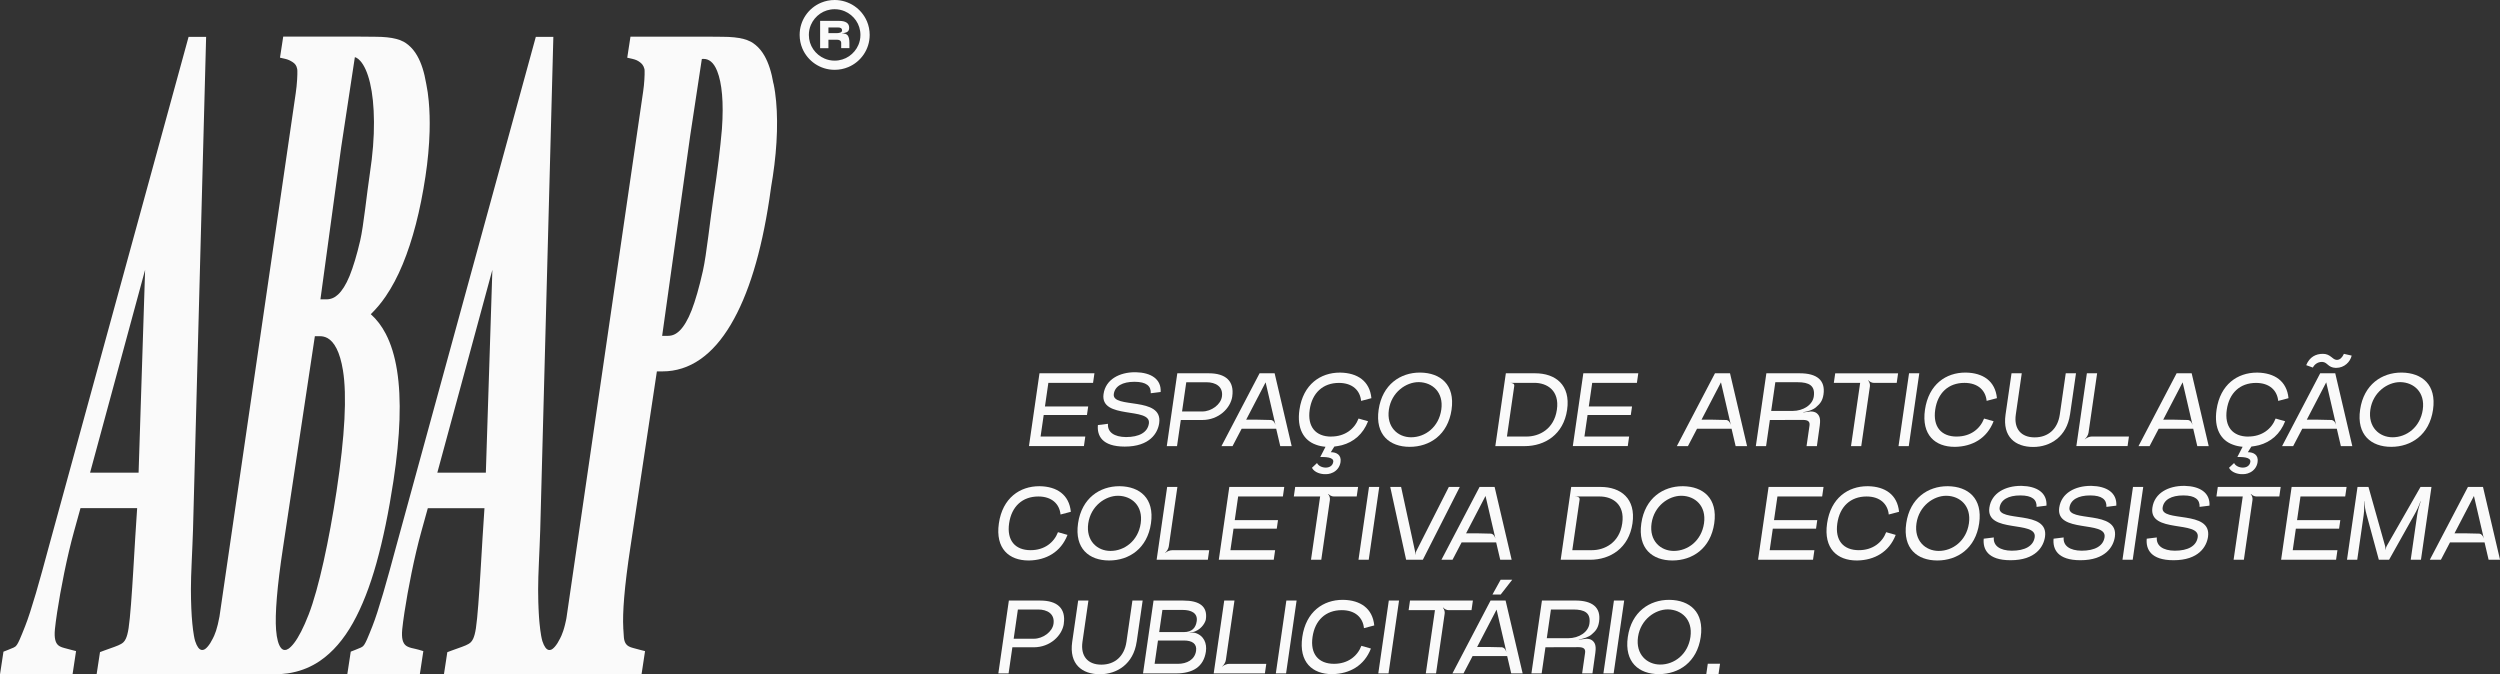 <svg width="330" height="89" viewBox="0 0 330 89" fill="none" xmlns="http://www.w3.org/2000/svg">
<rect x="0" y="0" width="330" height="89" fill="#333333" stroke="none"/>
<g clip-path="url(#clip0_496_6183)">
<path d="M114.434 2.814C114.084 1.989 113.498 1.286 112.761 0.789C112.394 0.542 111.986 0.345 111.549 0.21C111.112 0.074 110.651 0 110.173 0C109.538 0 108.928 0.127 108.372 0.362C107.543 0.711 106.839 1.294 106.34 2.03C106.093 2.395 105.895 2.802 105.759 3.238C105.623 3.669 105.553 4.133 105.553 4.61C105.553 5.243 105.68 5.851 105.915 6.405C106.266 7.231 106.851 7.934 107.589 8.431C107.955 8.677 108.363 8.875 108.8 9.01C109.233 9.146 109.699 9.216 110.177 9.216C110.811 9.216 111.421 9.088 111.978 8.854C112.81 8.505 113.511 7.921 114.01 7.186C114.257 6.82 114.455 6.413 114.591 5.978C114.727 5.547 114.797 5.082 114.797 4.606C114.797 3.973 114.669 3.365 114.434 2.81V2.814ZM113.309 5.929C113.049 6.537 112.617 7.054 112.077 7.424C111.805 7.609 111.504 7.753 111.186 7.851C110.869 7.95 110.527 8.004 110.173 8.004C109.703 8.004 109.254 7.909 108.85 7.736C108.24 7.478 107.721 7.046 107.35 6.508C107.164 6.237 107.02 5.937 106.921 5.621C106.822 5.304 106.769 4.963 106.769 4.61C106.769 4.141 106.863 3.694 107.036 3.291C107.296 2.683 107.729 2.165 108.269 1.795C108.541 1.611 108.841 1.467 109.159 1.368C109.476 1.27 109.818 1.216 110.173 1.216C110.642 1.216 111.092 1.311 111.496 1.483C112.106 1.742 112.625 2.173 112.996 2.712C113.181 2.983 113.325 3.283 113.424 3.599C113.523 3.915 113.577 4.256 113.577 4.61C113.577 5.078 113.482 5.526 113.309 5.929Z" fill="#FAFAFA"/>
<path d="M111.573 4.466C111.433 4.425 111.268 4.408 111.124 4.408V4.396C111.252 4.396 111.446 4.359 111.569 4.318C111.817 4.252 112.089 4.141 112.089 3.653C112.089 3.04 111.594 2.757 110.766 2.757H108.256V6.36H109.352V5.247H110.523C110.795 5.243 111.038 5.374 111.038 5.662V6.356H112.122V5.662C112.122 4.717 111.808 4.54 111.569 4.458L111.573 4.466ZM110.415 4.376H109.352V3.624H110.621C110.889 3.624 111.153 3.698 111.153 4.014C111.153 4.33 110.683 4.376 110.415 4.376Z" fill="#FAFAFA"/>
<path d="M49.698 74.3C50.572 71.173 51.313 67.566 51.936 63.474C52.838 57.52 53.007 52.676 52.41 48.904C52.109 47.019 51.618 45.4 50.914 44.052C50.382 43.029 49.722 42.166 48.944 41.472C49.644 40.794 50.3 40.018 50.901 39.138C51.742 37.91 52.492 36.492 53.156 34.886C54.478 31.681 55.476 27.823 56.16 23.296C56.473 21.229 56.654 19.249 56.708 17.351C56.745 15.913 56.708 14.577 56.593 13.345C56.556 12.954 56.514 12.572 56.461 12.203C56.411 11.866 56.354 11.541 56.292 11.221C56.279 11.155 56.267 11.089 56.255 11.027C56.003 9.536 55.616 8.304 55.059 7.338C54.734 6.775 54.347 6.299 53.889 5.925C53.827 5.875 53.757 5.83 53.695 5.781C53.695 5.781 53.695 5.781 53.695 5.777C53.448 5.584 53.143 5.419 52.776 5.284C52.756 5.276 52.731 5.267 52.71 5.259C52.591 5.218 52.467 5.177 52.331 5.144H52.315V5.14C51.598 4.951 50.683 4.852 49.504 4.852L48.181 4.84C47.847 4.84 47.514 4.832 47.176 4.832C47.122 4.832 47.06 4.832 46.978 4.832H37.383V4.84L37.202 6.031L37.182 6.155L36.959 7.613L37.618 7.761C38.031 7.856 38.307 7.991 38.632 8.201C38.917 8.386 39.152 8.64 39.234 9.125C39.238 9.158 39.246 9.24 39.251 9.343C39.259 9.594 39.251 9.992 39.222 10.477C39.222 10.477 39.222 10.481 39.222 10.485C39.189 11.093 39.123 11.697 39.036 12.301L28.972 81.379C28.836 82.135 28.68 82.767 28.515 83.273C28.436 83.507 28.354 83.716 28.271 83.91C28.263 83.926 28.259 83.938 28.251 83.951C28.201 84.062 28.152 84.164 28.102 84.263C27.987 84.497 27.872 84.703 27.761 84.879C27.521 85.257 27.295 85.504 27.122 85.635C26.944 85.767 26.833 85.795 26.705 85.799C26.586 85.799 26.503 85.775 26.4 85.709C26.326 85.66 26.244 85.586 26.153 85.463C26.021 85.282 25.881 85.002 25.758 84.616C25.72 84.505 25.613 84.058 25.597 83.901C25.514 83.437 25.444 82.886 25.387 82.291C25.271 81.108 25.205 79.591 25.201 77.751C25.197 76.851 25.242 75.565 25.304 74.176C25.362 72.788 25.436 71.292 25.477 69.945L27.208 4.869H24.892L6.429 72.221C5.856 74.361 5.275 76.481 4.739 78.31C4.203 80.138 3.705 81.683 3.321 82.648C3.012 83.421 2.786 84 2.6 84.411C2.46 84.723 2.349 84.937 2.258 85.076C2.192 85.179 2.143 85.241 2.098 85.282C2.032 85.344 1.966 85.393 1.801 85.479C1.636 85.561 1.376 85.664 1.026 85.799L0.457 86.021L0.107 88.318L0.004 88.996H9.578L9.722 88.047L10.039 85.943L9.425 85.787C8.935 85.664 8.745 85.606 8.457 85.528C8.238 85.471 8.053 85.405 7.9 85.319C7.785 85.253 7.686 85.183 7.603 85.089C7.476 84.949 7.364 84.764 7.29 84.444C7.216 84.127 7.187 83.68 7.249 83.055C7.307 82.463 7.41 81.699 7.542 80.824C7.999 77.808 8.848 73.47 9.771 70.154L10.624 67.077H18.104C17.939 69.308 17.775 72.34 17.598 75.22C17.499 76.843 17.4 78.412 17.293 79.756C17.189 81.099 17.082 82.225 16.975 82.915C16.876 83.573 16.744 84.025 16.608 84.312C16.505 84.53 16.411 84.653 16.303 84.764C16.221 84.846 16.122 84.92 15.99 84.998C15.788 85.118 15.504 85.241 15.133 85.376C14.762 85.516 14.309 85.664 13.781 85.861L13.2 86.079L12.932 87.837L12.755 88.992H36.349C36.382 88.992 36.415 88.992 36.448 88.992C36.967 88.992 37.478 88.955 37.977 88.885C38.068 88.873 38.109 88.856 38.237 88.84L38.368 88.819L38.492 88.795C38.542 88.782 38.566 88.782 38.595 88.774C39.885 88.511 41.105 88.006 42.222 87.246C43.928 86.083 45.379 84.386 46.59 82.221C47.798 80.064 48.828 77.422 49.702 74.291L49.698 74.3ZM18.294 62.389H11.89L19.155 35.617L18.294 62.389ZM45.465 55.343C45.325 58.001 44.979 61.164 44.427 64.821C43.458 71.218 42.086 77.665 40.742 81.12C40.071 82.854 39.407 84.123 38.826 84.879C38.538 85.257 38.274 85.504 38.076 85.635C37.87 85.767 37.75 85.795 37.61 85.799C37.478 85.799 37.392 85.775 37.289 85.709C37.211 85.66 37.128 85.586 37.041 85.463C36.91 85.282 36.778 85.002 36.675 84.616C36.568 84.23 36.489 83.745 36.444 83.162C36.361 82.131 36.395 80.689 36.547 78.86C36.699 77.032 36.971 74.817 37.367 72.225L41.562 44.377H42.218C42.585 44.377 42.898 44.455 43.194 44.611C43.64 44.845 44.056 45.281 44.419 45.992C44.781 46.698 45.074 47.672 45.272 48.9C45.535 50.527 45.605 52.68 45.465 55.339V55.343ZM44.645 38.859C44.394 39.093 44.151 39.253 43.899 39.356C43.652 39.459 43.388 39.512 43.083 39.516H42.296L45.033 19.454L46.842 7.543C46.904 7.56 46.965 7.58 47.031 7.613C47.196 7.695 47.373 7.831 47.559 8.041C48.066 8.603 48.519 9.573 48.845 10.954C49.17 12.33 49.352 14.043 49.364 16.093C49.38 18.131 49.203 20.383 48.828 22.844C48.424 25.498 47.996 29.824 47.547 31.751C47.097 33.678 46.623 35.243 46.145 36.423C45.671 37.59 45.14 38.395 44.637 38.863L44.645 38.859Z" fill="#FAFAFA"/>
<path d="M102.092 11.031C101.841 9.54 101.454 8.307 100.897 7.342C100.572 6.779 100.184 6.302 99.727 5.929C99.665 5.879 99.595 5.834 99.533 5.785C99.533 5.785 99.533 5.785 99.533 5.781C99.286 5.588 98.981 5.423 98.614 5.288C98.594 5.279 98.569 5.271 98.548 5.263C98.429 5.222 98.305 5.181 98.169 5.148H98.153V5.144C97.435 4.955 96.52 4.856 95.342 4.856L94.019 4.844C93.685 4.844 93.351 4.836 93.013 4.836C92.96 4.836 92.898 4.836 92.816 4.836H83.221V4.844L83.04 6.035L83.019 6.159L82.797 7.617L83.456 7.765C83.868 7.86 84.165 7.979 84.47 8.213C84.68 8.373 84.944 8.599 85.072 9.129C85.076 9.162 85.084 9.244 85.088 9.347C85.096 9.598 85.088 9.996 85.059 10.481C85.059 10.481 85.059 10.485 85.059 10.489C85.03 11.015 84.973 11.537 84.899 12.059L74.769 81.592C74.752 81.687 74.731 81.777 74.715 81.867C74.703 81.925 74.69 81.978 74.678 82.032C74.657 82.135 74.633 82.237 74.608 82.336C74.596 82.389 74.583 82.443 74.571 82.496C74.546 82.595 74.521 82.685 74.497 82.775C74.484 82.821 74.472 82.866 74.46 82.907C74.422 83.03 74.389 83.149 74.352 83.26C74.352 83.264 74.352 83.268 74.348 83.277C74.27 83.511 74.188 83.716 74.105 83.913C74.097 83.93 74.093 83.942 74.084 83.955C74.035 84.066 73.986 84.168 73.936 84.267C73.821 84.501 73.705 84.706 73.594 84.883C73.355 85.261 73.128 85.508 72.955 85.639C72.778 85.771 72.667 85.799 72.539 85.803C72.419 85.803 72.337 85.779 72.234 85.713C72.16 85.664 72.077 85.59 71.987 85.466C71.855 85.286 71.715 85.006 71.591 84.62C71.575 84.567 71.542 84.435 71.509 84.296C71.48 84.172 71.455 84.045 71.43 83.905C71.348 83.441 71.278 82.89 71.22 82.295C71.208 82.151 71.191 82.003 71.179 81.851C71.179 81.81 71.171 81.765 71.171 81.724C71.162 81.613 71.154 81.502 71.146 81.391C71.142 81.325 71.138 81.255 71.134 81.185C71.129 81.095 71.121 81.001 71.117 80.906C71.113 80.82 71.109 80.733 71.105 80.643C71.105 80.561 71.097 80.479 71.092 80.397C71.088 80.294 71.084 80.195 71.08 80.088C71.08 80.014 71.076 79.941 71.072 79.867C71.072 79.751 71.064 79.632 71.059 79.513C71.059 79.448 71.059 79.382 71.055 79.312C71.055 79.18 71.047 79.053 71.047 78.918C71.047 78.86 71.047 78.798 71.047 78.741C71.047 78.597 71.043 78.449 71.039 78.301C71.039 78.12 71.039 77.94 71.035 77.751C71.031 76.851 71.076 75.565 71.138 74.176C71.195 72.787 71.27 71.292 71.311 69.944L73.042 4.869H70.726L52.271 72.216C51.698 74.357 51.117 76.477 50.581 78.305C50.045 80.134 49.547 81.678 49.163 82.644C48.854 83.416 48.627 83.996 48.442 84.406C48.302 84.719 48.191 84.932 48.1 85.072C48.034 85.175 47.985 85.237 47.939 85.278C47.873 85.339 47.807 85.388 47.643 85.475C47.478 85.557 47.218 85.66 46.868 85.795L46.299 86.017L45.949 88.314L45.846 88.992H55.419L55.531 88.26L55.881 85.943H55.864L55.279 85.766C54.933 85.664 54.603 85.61 54.319 85.536C54.315 85.536 54.307 85.536 54.303 85.532C54.084 85.475 53.899 85.409 53.746 85.323C53.631 85.257 53.532 85.187 53.449 85.093C53.355 84.986 53.268 84.859 53.198 84.665C53.173 84.6 53.153 84.53 53.136 84.452C53.062 84.135 53.033 83.688 53.095 83.063C53.153 82.471 53.256 81.707 53.388 80.832C53.845 77.816 54.694 73.478 55.617 70.162L56.47 67.085H63.95C63.785 69.316 63.621 72.348 63.443 75.228C63.344 76.851 63.246 78.42 63.138 79.764C63.035 81.107 62.928 82.233 62.821 82.923C62.722 83.581 62.59 84.033 62.454 84.32C62.351 84.538 62.257 84.661 62.149 84.772C62.067 84.854 61.968 84.928 61.836 85.006C61.634 85.126 61.35 85.249 60.979 85.384C60.608 85.524 60.155 85.672 59.627 85.869L59.046 86.087L58.778 87.845L58.601 89H75.111H84.684L84.829 88.051L85.146 85.947L84.532 85.791C84.041 85.668 83.852 85.61 83.563 85.532C83.345 85.475 83.159 85.409 83.007 85.323C82.891 85.257 82.793 85.187 82.71 85.093C82.582 84.953 82.471 84.768 82.397 84.448C82.327 84.156 82.339 83.679 82.273 82.915C82.261 82.915 82.249 82.915 82.236 82.919C82.236 82.919 82.253 82.907 82.273 82.89C82.216 81.884 82.253 80.536 82.393 78.86C82.545 77.032 82.817 74.817 83.213 72.225L86.708 49.023H87.445C89.213 49.028 90.92 48.485 92.436 47.425C93.957 46.365 95.292 44.825 96.467 42.844C98.812 38.888 100.477 33.386 101.557 26.287C101.643 25.728 101.717 25.181 101.792 24.639C101.866 24.195 101.944 23.752 102.01 23.291C102.323 21.225 102.505 19.244 102.558 17.346C102.608 15.448 102.529 13.735 102.311 12.198C102.253 11.791 102.183 11.401 102.105 11.023L102.092 11.031ZM64.132 62.389H57.727L64.993 35.617L64.132 62.389ZM95.296 17.005C95.074 19.594 94.711 22.564 94.204 25.917C93.743 28.953 93.269 33.587 92.782 35.757C92.296 37.926 91.793 39.668 91.299 40.946C90.808 42.215 90.256 43.111 89.737 43.625C89.477 43.884 89.23 44.052 88.983 44.163C88.735 44.274 88.484 44.327 88.191 44.331H87.404L91.109 17.889L92.642 7.786C92.708 7.782 92.774 7.773 92.836 7.773C93.232 7.773 93.533 7.88 93.838 8.123C94.138 8.365 94.427 8.772 94.666 9.376C95.301 10.966 95.544 13.525 95.296 16.997V17.005Z" fill="#FAFAFA"/>
<path d="M144.285 50.535H138.384L137.934 53.654H143.642L143.477 54.78H137.769L137.357 57.623H143.259L143.078 58.884H135.824L137.213 49.27H144.466L144.285 50.531V50.535Z" fill="#FAFAFA"/>
<path d="M146.254 55.947C146.164 57.048 147.079 57.676 148.624 57.693C150.376 57.693 151.484 57.076 151.653 55.906C151.979 53.654 145.171 55.437 145.669 52.006C145.949 50.055 147.808 49.135 149.819 49.135H149.931C151.896 49.176 153.306 50.014 153.207 51.743L151.901 51.908C151.942 50.959 151.332 50.396 149.749 50.396C148.167 50.396 147.169 50.971 147.021 52.002C146.728 54.024 153.537 52.236 153.013 55.86C152.824 57.167 151.769 58.95 148.472 58.95C145.438 58.95 144.796 57.479 144.923 56.107L146.259 55.942L146.254 55.947Z" fill="#FAFAFA"/>
<path d="M162.662 52.323C162.435 53.876 160.886 55.441 158.681 55.441H155.866L155.367 58.888H154.016L155.404 49.274H159.567C161.772 49.274 162.95 50.289 162.658 52.323H162.662ZM158.706 54.315C159.893 54.315 161.141 53.411 161.294 52.352C161.487 51.02 160.449 50.457 159.262 50.457H156.587L156.031 54.315H158.706Z" fill="#FAFAFA"/>
<path d="M168.993 58.888L168.457 56.596H163.895L162.695 58.888H161.232L166.264 49.274H168.251L170.501 58.888H168.997H168.993ZM164.492 55.4H165.98C166.409 55.4 167.122 55.429 167.793 55.441C168.049 55.482 168.239 55.704 168.362 56.086L167.064 50.482H167.052L164.492 55.4Z" fill="#FAFAFA"/>
<path d="M175.718 57.623C177.54 57.623 178.801 56.62 179.329 55.248L180.586 55.605C179.926 57.311 178.673 58.354 177.136 58.765C176.806 58.847 176.468 58.901 176.13 58.946L175.665 59.69C176.423 59.69 177.091 60.047 176.951 60.996C176.856 61.653 176.46 62.109 175.982 62.356C175.504 62.602 175.108 62.59 174.902 62.59C174.391 62.59 173.534 62.409 173.176 61.752L173.847 61.119C174.206 61.875 175.838 62.027 175.99 60.967C176.085 60.31 174.845 60.322 174.276 60.322L174.968 58.975C174.519 58.934 174.09 58.851 173.699 58.699C172.1 58.136 171.164 56.571 171.527 54.085C172.013 50.733 174.305 49.184 176.856 49.184H176.938C179.168 49.225 180.804 50.281 181.026 52.561L179.666 52.919C179.535 51.546 178.533 50.544 176.74 50.544C174.618 50.544 173.196 51.875 172.879 54.085C172.557 56.325 173.662 57.631 175.718 57.631V57.623Z" fill="#FAFAFA"/>
<path d="M186.084 58.983C183.438 58.983 181.501 57.405 181.979 54.081C182.465 50.729 184.88 49.18 187.419 49.18H187.501C190.131 49.221 192.084 50.757 191.606 54.081C191.124 57.405 188.717 58.983 186.084 58.983ZM187.32 50.441H187.25C185.61 50.441 183.665 51.76 183.331 54.081C183.001 56.374 184.514 57.721 186.265 57.721C188.128 57.721 189.921 56.374 190.25 54.081C190.584 51.76 189.059 50.482 187.316 50.441H187.32Z" fill="#FAFAFA"/>
<path d="M206.862 54.081C206.388 57.352 203.931 58.888 201.257 58.888H197.383L198.772 49.274H202.646C205.32 49.274 207.331 50.811 206.862 54.081ZM201.508 57.623C203.148 57.623 205.135 56.674 205.51 54.077C205.877 51.55 204.216 50.535 202.534 50.535H199.237C199.625 50.535 199.93 50.618 199.88 50.963L198.916 57.623H201.508Z" fill="#FAFAFA"/>
<path d="M216.072 50.535H210.171L209.721 53.654H215.429L215.264 54.78H209.557L209.144 57.623H215.046L214.865 58.884H207.611L209 49.27H216.254L216.072 50.531V50.535Z" fill="#FAFAFA"/>
<path d="M229.104 58.888L228.568 56.596H224.006L222.807 58.888H221.344L226.376 49.274H228.362L230.612 58.888H229.108H229.104ZM224.6 55.4H226.087C226.516 55.4 227.229 55.429 227.901 55.441C228.156 55.482 228.346 55.704 228.469 56.086L227.171 50.482H227.159L224.6 55.4Z" fill="#FAFAFA"/>
<path d="M240.216 56.115L239.829 58.888H238.464L238.852 56.197C238.926 55.688 238.716 55.429 237.982 55.429L233.622 55.441L233.123 58.888H231.771L233.16 49.274H237.574C239.779 49.274 240.978 50.153 240.702 52.064C240.57 52.968 240.187 53.342 239.746 53.724C239.346 54.11 238.539 54.34 238.019 54.41V54.439C238.464 54.385 239.012 54.315 239.025 54.315C239.301 54.315 239.581 54.373 239.779 54.521C240.113 54.784 240.348 55.154 240.212 56.115H240.216ZM234.343 50.453L233.795 54.245H236.593C238.081 54.245 239.264 53.42 239.421 52.335C239.627 50.893 238.782 50.453 237.294 50.453H234.343Z" fill="#FAFAFA"/>
<path d="M245.685 58.888H244.333L245.541 50.54H242.066L242.248 49.278H250.548L250.367 50.54H247.362C247.086 50.54 246.802 50.404 246.624 50.194L246.596 50.223C246.773 50.429 246.868 50.733 246.826 51.004L245.685 58.888Z" fill="#FAFAFA"/>
<path d="M251.994 49.274H253.346L251.957 58.888H250.605L251.994 49.274Z" fill="#FAFAFA"/>
<path d="M258.288 57.623C260.109 57.623 261.37 56.62 261.898 55.248L263.155 55.605C262.273 57.886 260.328 58.942 258.09 58.983H258.008C255.456 58.983 253.614 57.43 254.096 54.081C254.583 50.729 256.874 49.18 259.425 49.18H259.508C261.737 49.221 263.373 50.277 263.596 52.557L262.236 52.914C262.104 51.542 261.103 50.54 259.31 50.54C257.187 50.54 255.766 51.871 255.448 54.081C255.127 56.32 256.231 57.627 258.288 57.627V57.623Z" fill="#FAFAFA"/>
<path d="M273.24 54.714C272.815 57.652 270.635 58.999 268.389 58.999C266.032 58.999 264.305 57.68 264.733 54.714L265.521 49.274H266.872L266.085 54.726C265.813 56.596 266.782 57.734 268.574 57.734C270.367 57.734 271.616 56.624 271.892 54.726L272.679 49.274H274.031L273.244 54.714H273.24Z" fill="#FAFAFA"/>
<path d="M281.02 57.623L280.839 58.884H274.08L275.469 49.27H276.821L275.687 57.097C275.642 57.413 275.44 57.754 275.189 57.976L275.201 57.988C275.452 57.771 275.819 57.619 276.137 57.619H281.016L281.02 57.623Z" fill="#FAFAFA"/>
<path d="M290.042 58.888L289.506 56.596H284.944L283.744 58.888H282.281L287.313 49.274H289.3L291.55 58.888H290.046H290.042ZM285.541 55.4H287.029C287.458 55.4 288.17 55.429 288.842 55.441C289.098 55.482 289.287 55.704 289.411 56.086L288.113 50.482H288.1L285.541 55.4Z" fill="#FAFAFA"/>
<path d="M296.771 57.623C298.592 57.623 299.854 56.62 300.381 55.248L301.638 55.605C300.979 57.311 299.726 58.354 298.189 58.765C297.859 58.847 297.521 58.901 297.183 58.946L296.717 59.69C297.476 59.69 298.143 60.047 298.003 60.996C297.908 61.653 297.513 62.109 297.035 62.356C296.557 62.602 296.161 62.59 295.955 62.59C295.444 62.59 294.587 62.409 294.228 61.752L294.9 61.119C295.258 61.875 296.89 62.027 297.047 60.967C297.142 60.31 295.897 60.322 295.333 60.322L296.025 58.975C295.576 58.934 295.147 58.851 294.756 58.699C293.157 58.136 292.221 56.571 292.584 54.085C293.07 50.733 295.361 49.184 297.912 49.184H297.995C300.224 49.225 301.861 50.281 302.083 52.561L300.723 52.919C300.591 51.546 299.59 50.544 297.797 50.544C295.675 50.544 294.253 51.875 293.935 54.085C293.614 56.325 294.718 57.631 296.775 57.631L296.771 57.623Z" fill="#FAFAFA"/>
<path d="M308.995 58.888L308.459 56.596H303.897L302.697 58.888H301.234L306.266 49.274H308.253L310.503 58.888H308.999H308.995ZM304.42 48.202C304.865 47.117 305.685 46.706 306.621 46.706C307.626 46.706 307.861 47.462 308.422 47.503H308.492C308.879 47.503 309.201 47.158 309.394 46.706L310.421 46.941C310.231 47.766 309.456 48.559 308.381 48.559H308.298C307.284 48.518 307.235 47.816 306.563 47.775H306.468C305.957 47.775 305.512 48.091 305.298 48.518L304.42 48.202ZM304.494 55.4H305.982C306.411 55.4 307.124 55.429 307.795 55.441C308.051 55.482 308.24 55.704 308.364 56.086L307.066 50.482H307.054L304.494 55.4Z" fill="#FAFAFA"/>
<path d="M315.638 58.983C312.993 58.983 311.056 57.405 311.534 54.081C312.02 50.729 314.435 49.18 316.974 49.18H317.056C319.685 49.221 321.639 50.757 321.161 54.081C320.679 57.405 318.272 58.983 315.638 58.983ZM316.875 50.441H316.805C315.164 50.441 313.219 51.76 312.885 54.081C312.556 56.374 314.068 57.721 315.82 57.721C317.683 57.721 319.475 56.374 319.805 54.081C320.139 51.76 318.614 50.482 316.871 50.441H316.875Z" fill="#FAFAFA"/>
<path d="M136.043 72.623C137.864 72.623 139.125 71.621 139.653 70.249L140.91 70.606C140.028 72.886 138.083 73.942 135.845 73.983H135.762C133.211 73.983 131.365 72.43 131.851 69.082C132.334 65.729 134.629 64.18 137.18 64.18H137.263C139.492 64.221 141.128 65.281 141.351 67.557L139.991 67.915C139.859 66.543 138.858 65.536 137.065 65.536C134.942 65.536 133.521 66.867 133.203 69.082C132.878 71.321 133.986 72.623 136.043 72.623Z" fill="#FAFAFA"/>
<path d="M146.407 73.983C143.761 73.983 141.82 72.406 142.302 69.082C142.784 65.729 145.204 64.18 147.742 64.18H147.825C150.45 64.221 152.408 65.762 151.929 69.082C151.447 72.406 149.04 73.983 146.407 73.983ZM147.639 65.442H147.569C145.929 65.442 143.988 66.76 143.65 69.082C143.32 71.374 144.833 72.722 146.584 72.722C148.447 72.722 150.24 71.374 150.574 69.082C150.907 66.76 149.383 65.483 147.639 65.442Z" fill="#FAFAFA"/>
<path d="M159.616 72.623L159.435 73.889H152.676L154.065 64.275H155.416L154.283 72.106C154.238 72.422 154.036 72.763 153.784 72.985L153.797 72.997C154.048 72.779 154.415 72.627 154.732 72.627H159.612L159.616 72.623Z" fill="#FAFAFA"/>
<path d="M169.338 65.536H163.436L162.987 68.654H168.695L168.534 69.78H162.826L162.414 72.623H168.316L168.134 73.889H160.881L162.27 64.275H169.523L169.342 65.536H169.338Z" fill="#FAFAFA"/>
<path d="M174.404 73.889H173.052L174.259 65.536H170.785L170.966 64.275H179.267L179.085 65.536H176.081C175.805 65.536 175.52 65.4 175.343 65.195L175.314 65.224C175.492 65.429 175.586 65.733 175.545 66.004L174.408 73.889H174.404Z" fill="#FAFAFA"/>
<path d="M180.709 64.275H182.061L180.672 73.889H179.32L180.709 64.275Z" fill="#FAFAFA"/>
<path d="M191.247 64.275H192.694L187.814 73.889H185.609L183.512 64.275H184.946L186.78 72.751C186.817 72.874 186.805 73.055 186.784 73.203H186.813C186.833 73.051 186.875 72.874 186.949 72.751L191.247 64.275Z" fill="#FAFAFA"/>
<path d="M198.03 73.889L197.494 71.596H192.932L191.733 73.889H190.27L195.302 64.275H197.288L199.538 73.889H198.034H198.03ZM193.525 70.4H195.013C195.442 70.4 196.155 70.429 196.826 70.442C197.082 70.483 197.272 70.705 197.395 71.087L196.093 65.483H196.08L193.521 70.4H193.525Z" fill="#FAFAFA"/>
<path d="M215.489 69.082C215.015 72.352 212.558 73.889 209.884 73.889H206.01L207.399 64.275H211.273C213.947 64.275 215.958 65.811 215.489 69.082ZM210.135 72.623C211.775 72.623 213.762 71.678 214.137 69.082C214.504 66.555 212.843 65.536 211.161 65.536H207.864C208.252 65.536 208.557 65.618 208.507 65.963L207.543 72.623H210.135Z" fill="#FAFAFA"/>
<path d="M220.759 73.983C218.113 73.983 216.172 72.406 216.654 69.082C217.136 65.729 219.555 64.18 222.094 64.18H222.176C224.802 64.221 226.759 65.762 226.281 69.082C225.799 72.406 223.392 73.983 220.759 73.983ZM221.995 65.442H221.925C220.285 65.442 218.344 66.76 218.006 69.082C217.676 71.374 219.188 72.722 220.94 72.722C222.803 72.722 224.595 71.374 224.929 69.082C225.263 66.76 223.738 65.483 221.995 65.442Z" fill="#FAFAFA"/>
<path d="M240.521 65.536H234.62L234.17 68.654H239.878L239.718 69.78H234.01L233.598 72.623H239.499L239.318 73.889H232.064L233.453 64.275H240.707L240.525 65.536H240.521Z" fill="#FAFAFA"/>
<path d="M245.367 72.623C247.189 72.623 248.45 71.621 248.977 70.249L250.234 70.606C249.352 72.886 247.407 73.942 245.169 73.983H245.087C242.536 73.983 240.689 72.43 241.176 69.082C241.658 65.729 243.953 64.18 246.504 64.18H246.587C248.816 64.221 250.453 65.281 250.675 67.557L249.315 67.915C249.183 66.543 248.182 65.536 246.389 65.536C244.267 65.536 242.845 66.867 242.527 69.082C242.202 71.321 243.31 72.623 245.367 72.623Z" fill="#FAFAFA"/>
<path d="M255.727 73.983C253.082 73.983 251.14 72.406 251.623 69.082C252.105 65.729 254.524 64.18 257.063 64.18H257.145C259.77 64.221 261.728 65.762 261.25 69.082C260.768 72.406 258.361 73.983 255.727 73.983ZM256.964 65.442H256.894C255.253 65.442 253.312 66.76 252.974 69.082C252.645 71.374 254.157 72.722 255.909 72.722C257.771 72.722 259.564 71.374 259.898 69.082C260.232 66.76 258.707 65.483 256.964 65.442Z" fill="#FAFAFA"/>
<path d="M263.182 70.947C263.091 72.048 264.006 72.677 265.552 72.693C267.303 72.693 268.412 72.073 268.581 70.906C268.907 68.654 262.098 70.441 262.597 67.007C262.881 65.055 264.736 64.135 266.747 64.135H266.858C268.824 64.176 270.234 65.014 270.135 66.744L268.828 66.908C268.869 65.959 268.26 65.396 266.677 65.396C265.094 65.396 264.097 65.971 263.949 67.003C263.656 69.02 270.464 67.237 269.941 70.861C269.751 72.167 268.696 73.95 265.399 73.95C262.366 73.95 261.723 72.483 261.851 71.107L263.186 70.943L263.182 70.947Z" fill="#FAFAFA"/>
<path d="M272.403 70.947C272.312 72.048 273.227 72.677 274.773 72.693C276.524 72.693 277.633 72.073 277.802 70.906C278.127 68.654 271.319 70.441 271.818 67.007C272.102 65.055 273.957 64.135 275.968 64.135H276.079C278.045 64.176 279.454 65.014 279.355 66.744L278.049 66.908C278.09 65.959 277.48 65.396 275.898 65.396C274.315 65.396 273.318 65.971 273.169 67.003C272.877 69.02 279.685 67.237 279.162 70.861C278.972 72.167 277.917 73.95 274.62 73.95C271.587 73.95 270.944 72.483 271.072 71.107L272.407 70.943L272.403 70.947Z" fill="#FAFAFA"/>
<path d="M281.555 64.275H282.907L281.518 73.889H280.166L281.555 64.275Z" fill="#FAFAFA"/>
<path d="M284.7 70.947C284.609 72.048 285.524 72.677 287.069 72.693C288.821 72.693 289.93 72.073 290.099 70.906C290.424 68.654 283.616 70.441 284.115 67.007C284.399 65.055 286.253 64.135 288.265 64.135H288.376C290.342 64.176 291.751 65.014 291.652 66.744L290.346 66.908C290.387 65.959 289.777 65.396 288.195 65.396C286.612 65.396 285.615 65.971 285.466 67.003C285.174 69.02 291.982 67.237 291.459 70.861C291.269 72.167 290.214 73.95 286.917 73.95C283.884 73.95 283.241 72.483 283.369 71.107L284.704 70.943L284.7 70.947Z" fill="#FAFAFA"/>
<path d="M296.187 73.889H294.835L296.043 65.536H292.568L292.75 64.275H301.05L300.869 65.536H297.864C297.588 65.536 297.304 65.4 297.126 65.195L297.098 65.224C297.275 65.429 297.37 65.733 297.328 66.004L296.191 73.889H296.187Z" fill="#FAFAFA"/>
<path d="M309.564 65.536H303.663L303.213 68.654H308.921L308.761 69.78H303.053L302.641 72.623H308.542L308.361 73.889H301.107L302.496 64.275H309.75L309.568 65.536H309.564Z" fill="#FAFAFA"/>
<path d="M319.508 64.275H320.955L319.566 73.889H318.214L319.063 67.997C319.141 67.447 319.343 66.719 319.537 66.169H319.508C319.319 66.719 319.014 67.393 318.701 67.927L315.358 73.889H314.006L312.387 67.927C312.23 67.389 312.119 66.719 312.09 66.169H312.061C312.09 66.719 312.082 67.447 312.003 67.997L311.155 73.889H309.803L311.192 64.275H312.638L314.835 72.077C314.88 72.229 314.884 72.406 314.864 72.558H314.892C314.913 72.406 314.967 72.229 315.045 72.077L319.508 64.275Z" fill="#FAFAFA"/>
<path d="M328.497 73.889L327.961 71.596H323.399L322.199 73.889H320.736L325.768 64.275H327.755L330.005 73.889H328.501H328.497ZM323.996 70.4H325.484C325.913 70.4 326.626 70.429 327.297 70.442C327.553 70.483 327.742 70.705 327.866 71.087L326.564 65.483H326.551L323.992 70.4H323.996Z" fill="#FAFAFA"/>
<path d="M140.428 82.323C140.205 83.876 138.651 85.442 136.446 85.442H133.632L133.133 88.889H131.781L133.17 79.275H137.333C139.537 79.275 140.716 80.29 140.419 82.323H140.428ZM136.475 84.312C137.662 84.312 138.911 83.404 139.063 82.348C139.257 81.017 138.219 80.454 137.036 80.454H134.361L133.805 84.312H136.479H136.475Z" fill="#FAFAFA"/>
<path d="M150.039 84.715C149.614 87.652 147.434 89 145.188 89C142.83 89 141.104 87.681 141.532 84.715L142.319 79.275H143.671L142.884 84.727C142.616 86.596 143.581 87.734 145.373 87.734C147.166 87.734 148.415 86.621 148.691 84.727L149.478 79.275H150.83L150.043 84.715H150.039Z" fill="#FAFAFA"/>
<path d="M159.183 85.988C158.886 88.034 157.44 88.889 155.235 88.889H150.879L152.268 79.275H156.212C158.347 79.275 159.422 80.055 159.175 81.748C159.126 82.093 158.697 82.956 157.786 83.326C157.564 83.437 157.254 83.478 157.032 83.49V83.519C157.267 83.507 157.572 83.49 157.782 83.548C158.932 83.905 159.332 84.949 159.179 85.992L159.183 85.988ZM155.499 87.624C156.645 87.624 157.712 87.089 157.881 85.918C158.017 84.986 157.39 84.546 156.274 84.546H152.853L152.408 87.624H155.495H155.499ZM153.438 80.512L153.014 83.437H156.241C157.345 83.437 157.836 82.886 157.967 81.995C158.128 80.894 157.189 80.512 156.125 80.512H153.434H153.438Z" fill="#FAFAFA"/>
<path d="M167.149 87.624L166.968 88.889H160.209L161.598 79.275H162.95L161.816 87.106C161.771 87.422 161.569 87.763 161.318 87.985L161.33 87.997C161.581 87.775 161.948 87.628 162.265 87.628H167.145L167.149 87.624Z" fill="#FAFAFA"/>
<path d="M169.799 79.275H171.151L169.762 88.889H168.41L169.799 79.275Z" fill="#FAFAFA"/>
<path d="M176.094 87.624C177.915 87.624 179.176 86.621 179.704 85.249L180.961 85.606C180.079 87.886 178.134 88.942 175.896 88.984H175.813C173.262 88.984 171.416 87.43 171.902 84.082C172.384 80.729 174.68 79.18 177.231 79.18H177.313C179.543 79.222 181.179 80.281 181.402 82.558L180.042 82.915C179.91 81.543 178.908 80.54 177.116 80.54C174.993 80.54 173.571 81.871 173.254 84.082C172.928 86.321 174.037 87.624 176.094 87.624Z" fill="#FAFAFA"/>
<path d="M183.322 79.275H184.674L183.285 88.889H181.934L183.322 79.275Z" fill="#FAFAFA"/>
<path d="M189.558 88.889H188.206L189.414 80.54H185.939L186.121 79.275H194.421L194.24 80.54H191.235C190.959 80.54 190.675 80.405 190.498 80.195L190.465 80.224C190.642 80.429 190.737 80.734 190.695 81.005L189.558 88.889Z" fill="#FAFAFA"/>
<path d="M199.481 88.889L198.945 86.597H194.383L193.184 88.889H191.721L196.753 79.275H198.739L200.989 88.889H199.485H199.481ZM194.981 85.401H196.468C196.897 85.401 197.61 85.43 198.282 85.442C198.537 85.483 198.727 85.705 198.85 86.087L197.552 80.483H197.54L194.981 85.401ZM197.004 78.478L198.084 76.526H199.613L198.092 78.478H197.004Z" fill="#FAFAFA"/>
<path d="M210.593 86.112L210.205 88.885H208.841L209.229 86.194C209.303 85.684 209.089 85.425 208.359 85.425L203.999 85.438L203.5 88.885H202.148L203.537 79.271H207.951C210.156 79.271 211.355 80.15 211.079 82.061C210.947 82.969 210.564 83.338 210.123 83.724C209.723 84.106 208.916 84.341 208.396 84.411V84.439C208.841 84.382 209.389 84.316 209.402 84.316C209.678 84.316 209.958 84.37 210.156 84.522C210.49 84.784 210.725 85.154 210.589 86.116L210.593 86.112ZM204.724 80.454L204.176 84.246H206.974C208.462 84.246 209.645 83.42 209.802 82.336C210.012 80.894 209.163 80.454 207.675 80.454H204.724Z" fill="#FAFAFA"/>
<path d="M213.039 79.275H214.391L213.002 88.889H211.65L213.039 79.275Z" fill="#FAFAFA"/>
<path d="M218.974 88.984C216.329 88.984 214.392 87.406 214.87 84.082C215.352 80.729 217.771 79.18 220.31 79.18H220.392C223.017 79.222 224.975 80.762 224.497 84.082C224.015 87.406 221.608 88.984 218.974 88.984ZM220.207 80.442H220.137C218.496 80.442 216.555 81.761 216.217 84.082C215.888 86.374 217.4 87.722 219.152 87.722C221.014 87.722 222.807 86.374 223.137 84.082C223.471 81.761 221.946 80.483 220.202 80.442H220.207Z" fill="#FAFAFA"/>
<path d="M225.227 89L225.428 87.611H227.044L226.842 89H225.227Z" fill="#FAFAFA"/>
</g>
<defs>
<clipPath id="clip0_496_6183">
<rect width="330" height="89" fill="white"/>
</clipPath>
</defs>
</svg>
